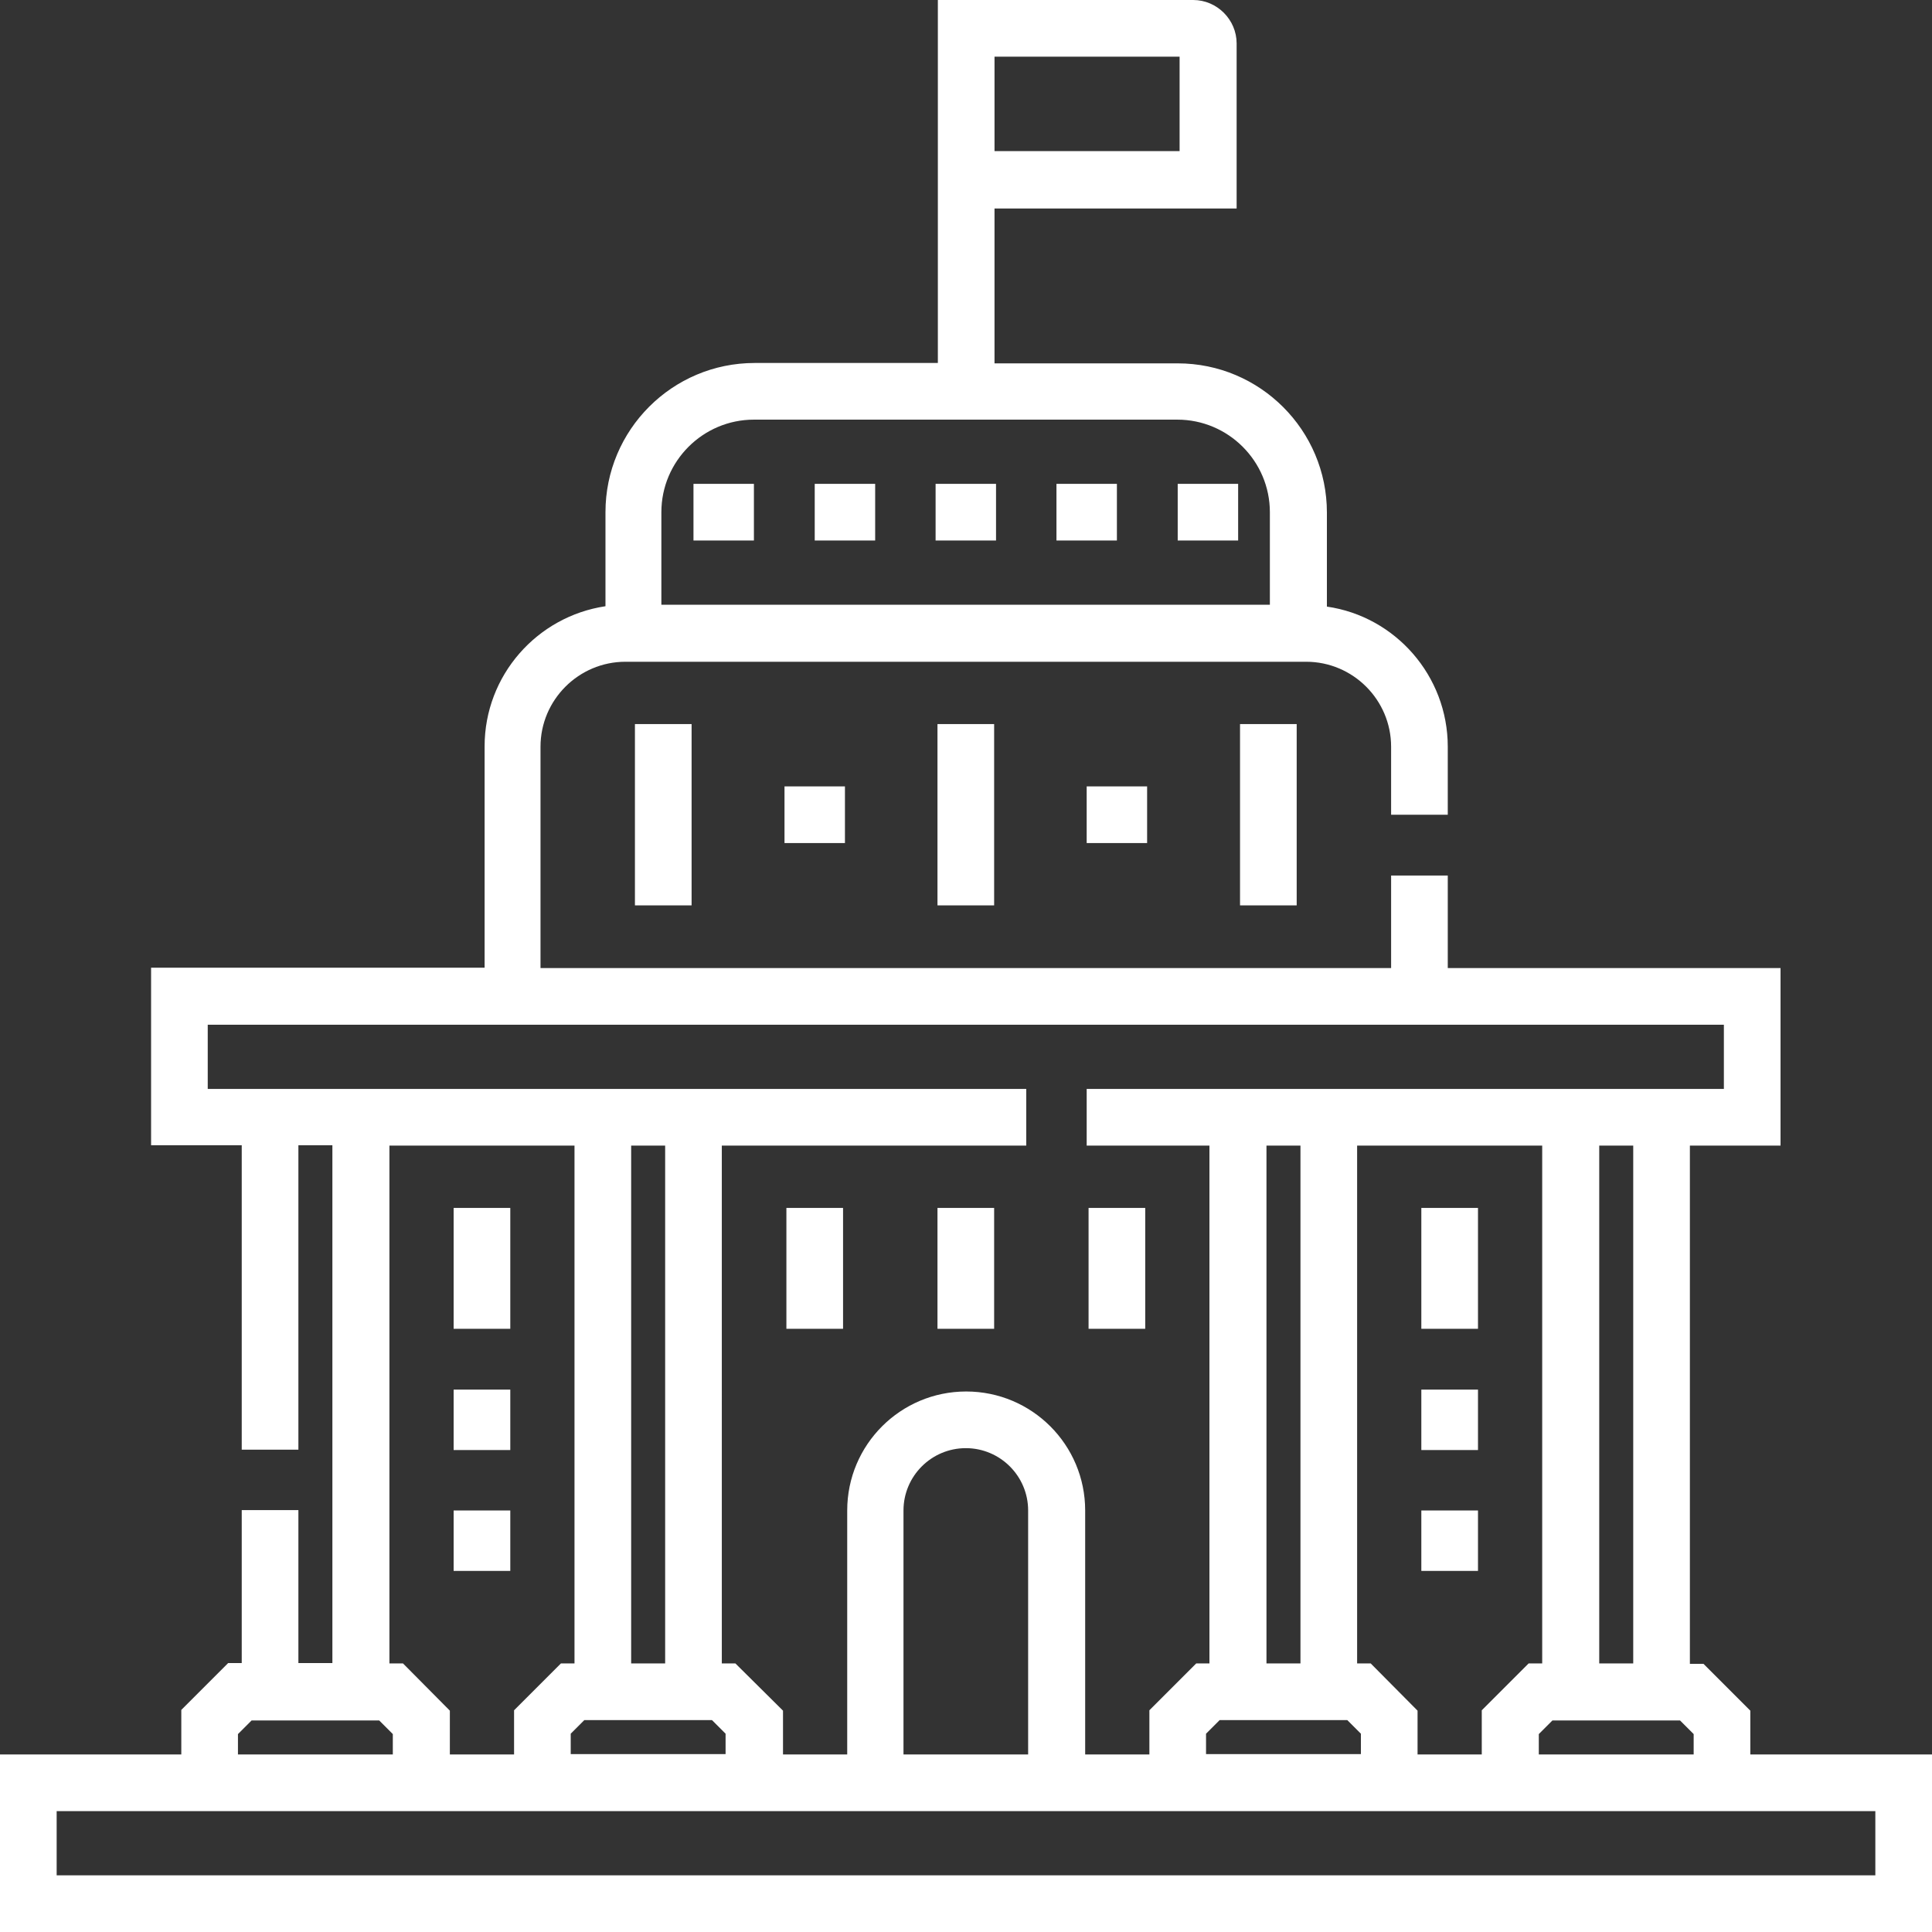 <?xml version="1.0"?>
<svg xmlns="http://www.w3.org/2000/svg" xmlns:xlink="http://www.w3.org/1999/xlink" version="1.1" id="Capa_1" x="0px" y="0px" viewBox="0 0 511.5 511.5" style="enable-background:new 0 0 511.5 511.5;" xml:space="preserve" width="512px" height="512px" class=""><rect x="0" y="0" width="511.5" height="511.5" fill="#333333" stroke="none"/><g><g>
	<g>
		<rect x="183.6" y="128.1" width="16" height="15" data-original="#000000" class="active-path" data-old_color="#000000" fill="#FFFFFF"/>
	</g>
</g><g>
	<g>
		<rect x="247.7" y="128.1" width="16" height="15" data-original="#000000" class="active-path" data-old_color="#000000" fill="#FFFFFF"/>
	</g>
</g><g>
	<g>
		<rect x="215.7" y="128.1" width="16" height="15" data-original="#000000" class="active-path" data-old_color="#000000" fill="#FFFFFF"/>
	</g>
</g><g>
	<g>
		<rect x="279.7" y="128.1" width="16" height="15" data-original="#000000" class="active-path" data-old_color="#000000" fill="#FFFFFF"/>
	</g>
</g><g>
	<g>
		<rect x="311.8" y="128.1" width="16" height="15" data-original="#000000" class="active-path" data-old_color="#000000" fill="#FFFFFF"/>
	</g>
</g><g>
	<g>
		<path d="M463.4,464.5v-11.6L451,440.5h-3.6V303.3h24v-47h-88.1v-24.5h-15v24.5H143.1v-58.6c0-12.4,10.1-22.5,22.5-22.5h180.2    c12.4,0,22.5,10.1,22.5,22.5v18h15v-18c0-18.8-13.9-34.5-32-37.1v-24.9c0-21.8-17.7-39.5-39.5-39.5h-48.5v-41h64.1V11.5    c0-6.3-5.2-11.5-11.5-11.5h-67.6v55.1v41h-48.5c-21.8,0-39.5,17.7-39.5,39.5v24.9c-18.1,2.7-32,18.3-32,37.1v58.6H40v47h24v80.6    h15v-80.6h9v137.1h-9v-40.5H64v40.5h-3.6L48,452.7v11.8H0v47h511.5v-47H463.4z M263.3,15h49v25h-49V15z M175.1,135.6    c0-13.5,11-24.5,24.5-24.5h112.1c13.5,0,24.5,11,24.5,24.5v24.5H175.1V135.6z M448.4,459.1v5.4h-41v-5.4l3.6-3.6h33.8L448.4,459.1    z M362.9,440.4h-3.6V303.3h49v137.1h-3.6l-12.4,12.4v11.7h-17v-11.6L362.9,440.4z M356.7,455.4l3.6,3.6v5.4h-41V459l3.6-3.6H356.7    z M335.3,440.4V303.3h9v137.1H335.3z M423.4,440.4V303.3h9v137.1H423.4z M55,288.3v-17h401.4v17H287.7v15h32.5v137.1h-3.5    l-12.4,12.4v11.7h-17v-64.6c0-17.4-14.1-31.5-31.5-31.5c-17.4,0-31.5,14.1-31.5,31.5v64.6h-17v-11.6l-12.6-12.5h-3.6V303.3h80.6    v-15H55z M272.2,399.9v64.6h-33v-64.6c0-9.1,7.4-16.5,16.5-16.5C264.8,383.4,272.2,390.8,272.2,399.9z M106.7,440.4h-3.6V303.3h49    v137.1h-3.6l-12.4,12.4v11.7h-17v-11.6L106.7,440.4z M151.1,459l3.6-3.6h33.8l3.6,3.6v5.4h-41V459z M167.1,440.4V303.3h9v137.1    H167.1z M63,459.1l3.6-3.6h33.8l3.6,3.6v5.4H63V459.1z M496.5,496.5h-0.1H15v-17h481.5V496.5z" data-original="#000000" class="active-path" data-old_color="#000000" fill="#FFFFFF"/>
	</g>
</g><g>
	<g>
		<rect x="208.2" y="319.8" width="15" height="32" data-original="#000000" class="active-path" data-old_color="#000000" fill="#FFFFFF"/>
	</g>
</g><g>
	<g>
		<rect x="248.2" y="319.8" width="15" height="32" data-original="#000000" class="active-path" data-old_color="#000000" fill="#FFFFFF"/>
	</g>
</g><g>
	<g>
		<rect x="288.2" y="319.8" width="15" height="32" data-original="#000000" class="active-path" data-old_color="#000000" fill="#FFFFFF"/>
	</g>
</g><g>
	<g>
		<rect x="376.3" y="319.8" width="15" height="32" data-original="#000000" class="active-path" data-old_color="#000000" fill="#FFFFFF"/>
	</g>
</g><g>
	<g>
		<rect x="376.3" y="367.9" width="15" height="16" data-original="#000000" class="active-path" data-old_color="#000000" fill="#FFFFFF"/>
	</g>
</g><g>
	<g>
		<rect x="376.3" y="399.9" width="15" height="16" data-original="#000000" class="active-path" data-old_color="#000000" fill="#FFFFFF"/>
	</g>
</g><g>
	<g>
		<rect x="120.1" y="319.8" width="15" height="32" data-original="#000000" class="active-path" data-old_color="#000000" fill="#FFFFFF"/>
	</g>
</g><g>
	<g>
		<rect x="120.1" y="367.9" width="15" height="16" data-original="#000000" class="active-path" data-old_color="#000000" fill="#FFFFFF"/>
	</g>
</g><g>
	<g>
		<rect x="168.1" y="191.7" width="15" height="48" data-original="#000000" class="active-path" data-old_color="#000000" fill="#FFFFFF"/>
	</g>
</g><g>
	<g>
		<rect x="248.2" y="191.7" width="15" height="48" data-original="#000000" class="active-path" data-old_color="#000000" fill="#FFFFFF"/>
	</g>
</g><g>
	<g>
		<rect x="328.3" y="191.7" width="15" height="48" data-original="#000000" class="active-path" data-old_color="#000000" fill="#FFFFFF"/>
	</g>
</g><g>
	<g>
		<rect x="120.1" y="399.9" width="15" height="16" data-original="#000000" class="active-path" data-old_color="#000000" fill="#FFFFFF"/>
	</g>
</g><g>
	<g>
		<rect x="207.7" y="208.2" width="16" height="15" data-original="#000000" class="active-path" data-old_color="#000000" fill="#FFFFFF"/>
	</g>
</g><g>
	<g>
		<rect x="287.7" y="208.2" width="16" height="15" data-original="#000000" class="active-path" data-old_color="#000000" fill="#FFFFFF"/>
	</g>
</g></g> </svg>
